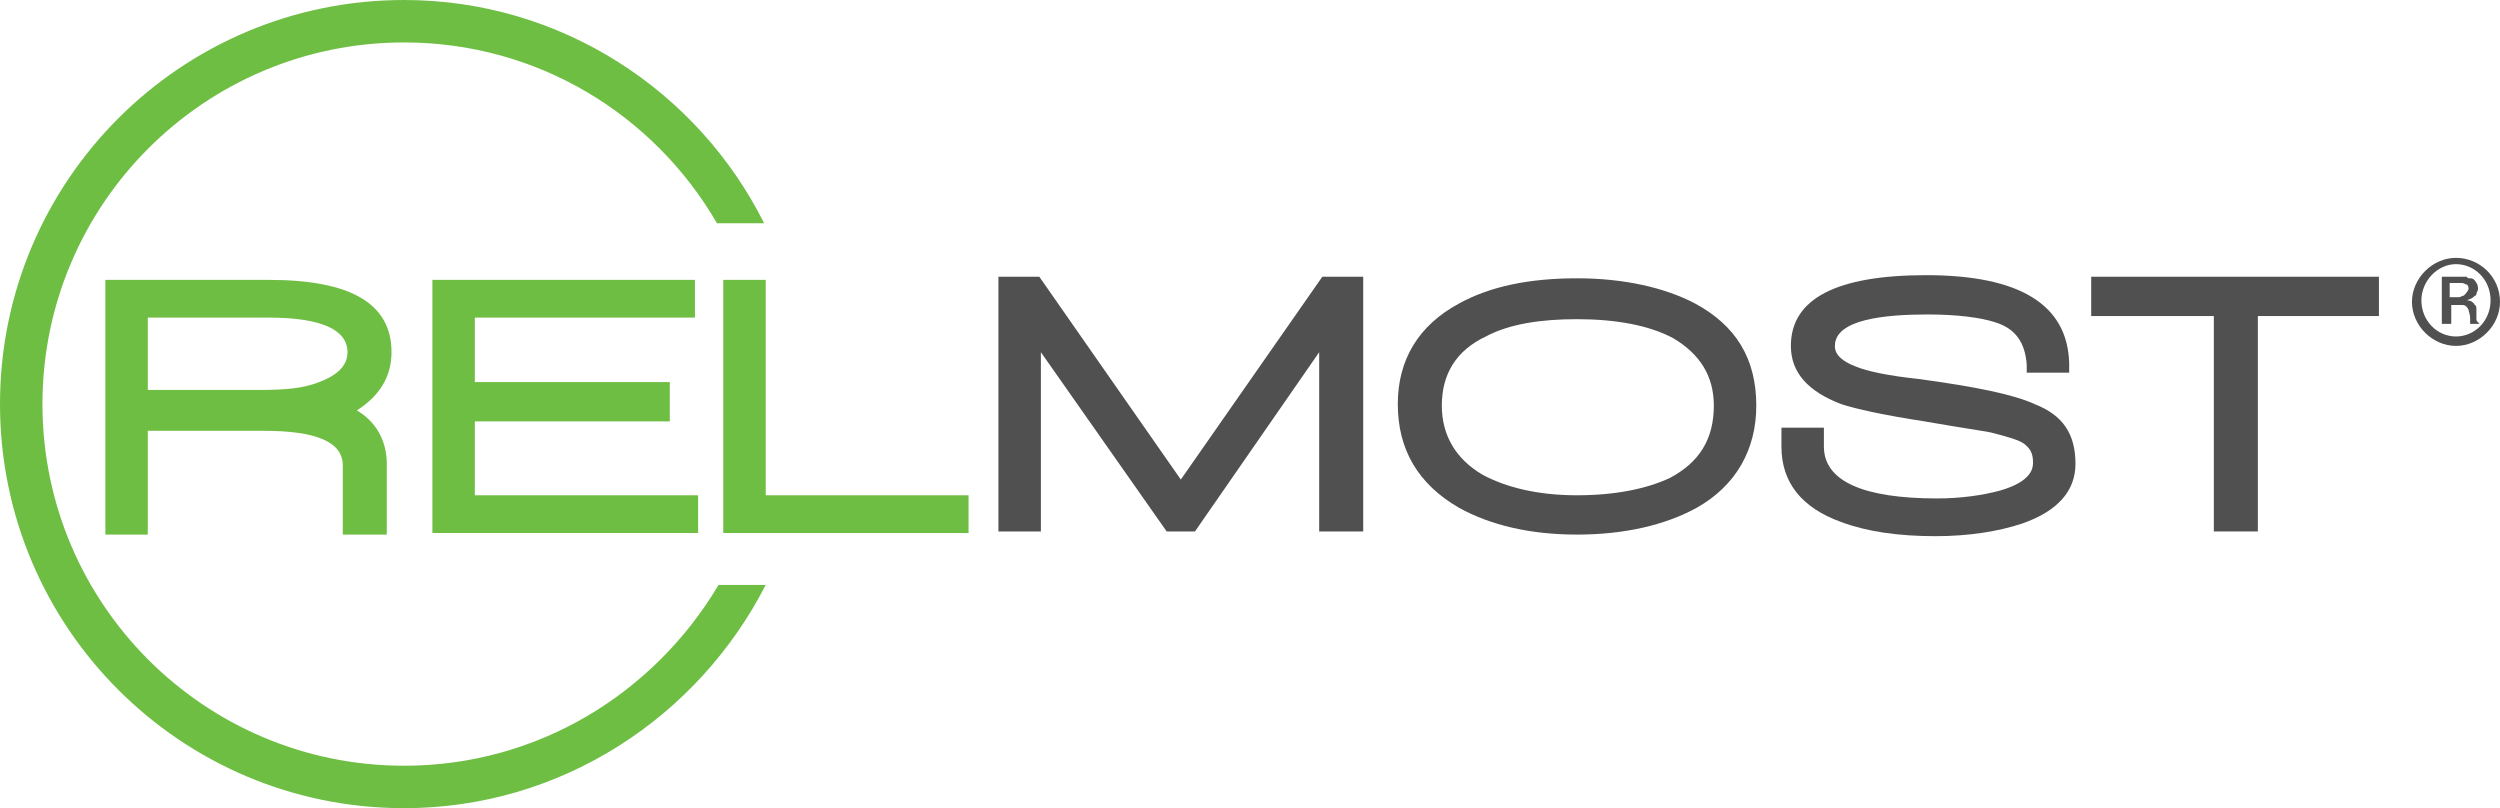 <svg viewBox="0 0 159 51.4" xmlns="http://www.w3.org/2000/svg"><g fill="#515051"><path d="m156.7 18.8c-.1 0-.2.1-.3.1h-.6v-.9h.6.2c.1 0 .2.1.3.1.1.1.1.2.1.3-.1.2-.2.3-.3.4m.8 1.5c0-.1 0-.2 0-.3s0-.2 0-.3 0-.3-.1-.3c-.1-.2-.3-.3-.5-.3.2-.1.3-.1.4-.2s.2-.1.2-.2.1-.2.1-.3 0-.3-.1-.4c-.1-.2-.2-.3-.4-.3-.1 0-.2 0-.2-.1-.1 0-.2 0-.4 0h-1.2v3h.6v-1.2h.5.2c.2 0 .3.1.4.3 0 .1.1.3.1.5v.3.1h.6c-.2-.2-.2-.2-.2-.3"/><path d="m156.2 21.4c-1.2 0-2.2-1-2.2-2.3 0-1.2 1-2.3 2.2-2.3s2.2 1 2.2 2.3-1 2.3-2.2 2.3m0-5c-1.5 0-2.8 1.3-2.8 2.8s1.3 2.8 2.8 2.8 2.8-1.3 2.8-2.8c0-1.6-1.3-2.8-2.8-2.8"/><path d="m133 17.6v2.5h7.8v13.7h2.8v-13.7h7.7v-2.5z"/><path d="m129.4 25.7c-1.3-.6-3.7-1.1-7.4-1.6-1.9-.2-3.3-.5-4-.8-1.3-.5-1.3-1.1-1.3-1.3 0-1.7 3.2-2 5.9-2 1.9 0 3.4.2 4.3.5 1.3.4 1.9 1.3 2 2.7v.5h2.7v-.6c-.1-3.7-3.1-5.6-9.1-5.6-5.7 0-8.6 1.5-8.6 4.5 0 1.7 1.1 2.9 3.2 3.7.9.3 2.7.7 5.3 1.1 2.3.4 3.7.6 4.2.7 1.2.3 1.8.5 2.1.7.4.3.6.6.6 1.2 0 .3 0 1.2-2.1 1.8-1.1.3-2.5.5-4 .5-4.7 0-7.2-1.1-7.2-3.3v-1.2h-2.7v1.2c0 2.3 1.3 3.9 3.8 4.8 1.6.6 3.6.9 6 .9 2.1 0 4-.3 5.5-.8 2.3-.8 3.4-2.1 3.4-3.8 0-1.9-.8-3.1-2.6-3.8"/><path d="m100.3 31.5c-2.5 0-4.5-.5-6-1.3-1.7-1-2.6-2.5-2.6-4.4 0-2 .9-3.5 2.8-4.4 1.5-.8 3.5-1.1 5.8-1.1 2.5 0 4.6.4 6.1 1.2 1.7 1 2.6 2.4 2.6 4.3 0 2.1-.9 3.6-2.8 4.6-1.5.7-3.5 1.1-5.9 1.1m7.5-12.2c-1.9-1-4.5-1.6-7.5-1.6s-5.5.5-7.5 1.6c-2.6 1.4-3.9 3.6-3.9 6.4 0 2.9 1.3 5.1 3.9 6.6 2 1.1 4.5 1.7 7.5 1.7s5.6-.6 7.6-1.7c2.5-1.4 3.8-3.7 3.8-6.5 0-3-1.3-5.1-3.9-6.5"/><path d="m75.1 30.5-9-12.9h-2.6v16.2h2.7v-11.4l8 11.4h1.8l7.9-11.4v11.4h2.8v-16.2h-2.6z"/></g><path d="m48.7 31.5v-13.7h-2.7v16.1h15.6v-2.4z" fill="#6fbe44"/><path d="m44.2 20.2v-2.4h-16.7v16.1h16.9v-2.4h-14.2v-4.7h12.4v-2.5h-12.4v-4.1z" fill="#6fbe44"/><path d="m22.1 22.4c0 .5-.2 1.3-1.8 1.9-1 .4-2.2.5-3.7.5h-7.2v-4.6h7.7c3.4 0 5 .8 5 2.2m2.8 0c0-3.1-2.6-4.6-7.8-4.6h-10.4v16.2h2.7v-6.6h7.4c3.3 0 5 .7 5 2.2v4.4h2.8v-4.5c0-1.1-.4-2.5-1.9-3.4 1.4-.9 2.2-2.1 2.2-3.7" fill="#6fbe44"/><path d="m25.7 48.7c-12.7 0-23-10.3-23-23s10.3-23 23-23c8.5 0 15.9 4.6 19.9 11.5h3c-4.2-8.4-12.9-14.2-22.9-14.2-14.2 0-25.7 11.5-25.7 25.7s11.5 25.7 25.7 25.7c10 0 18.7-5.8 23-14.2h-3c-4.1 6.9-11.5 11.5-20 11.5" fill="#6fbe44"/></svg>